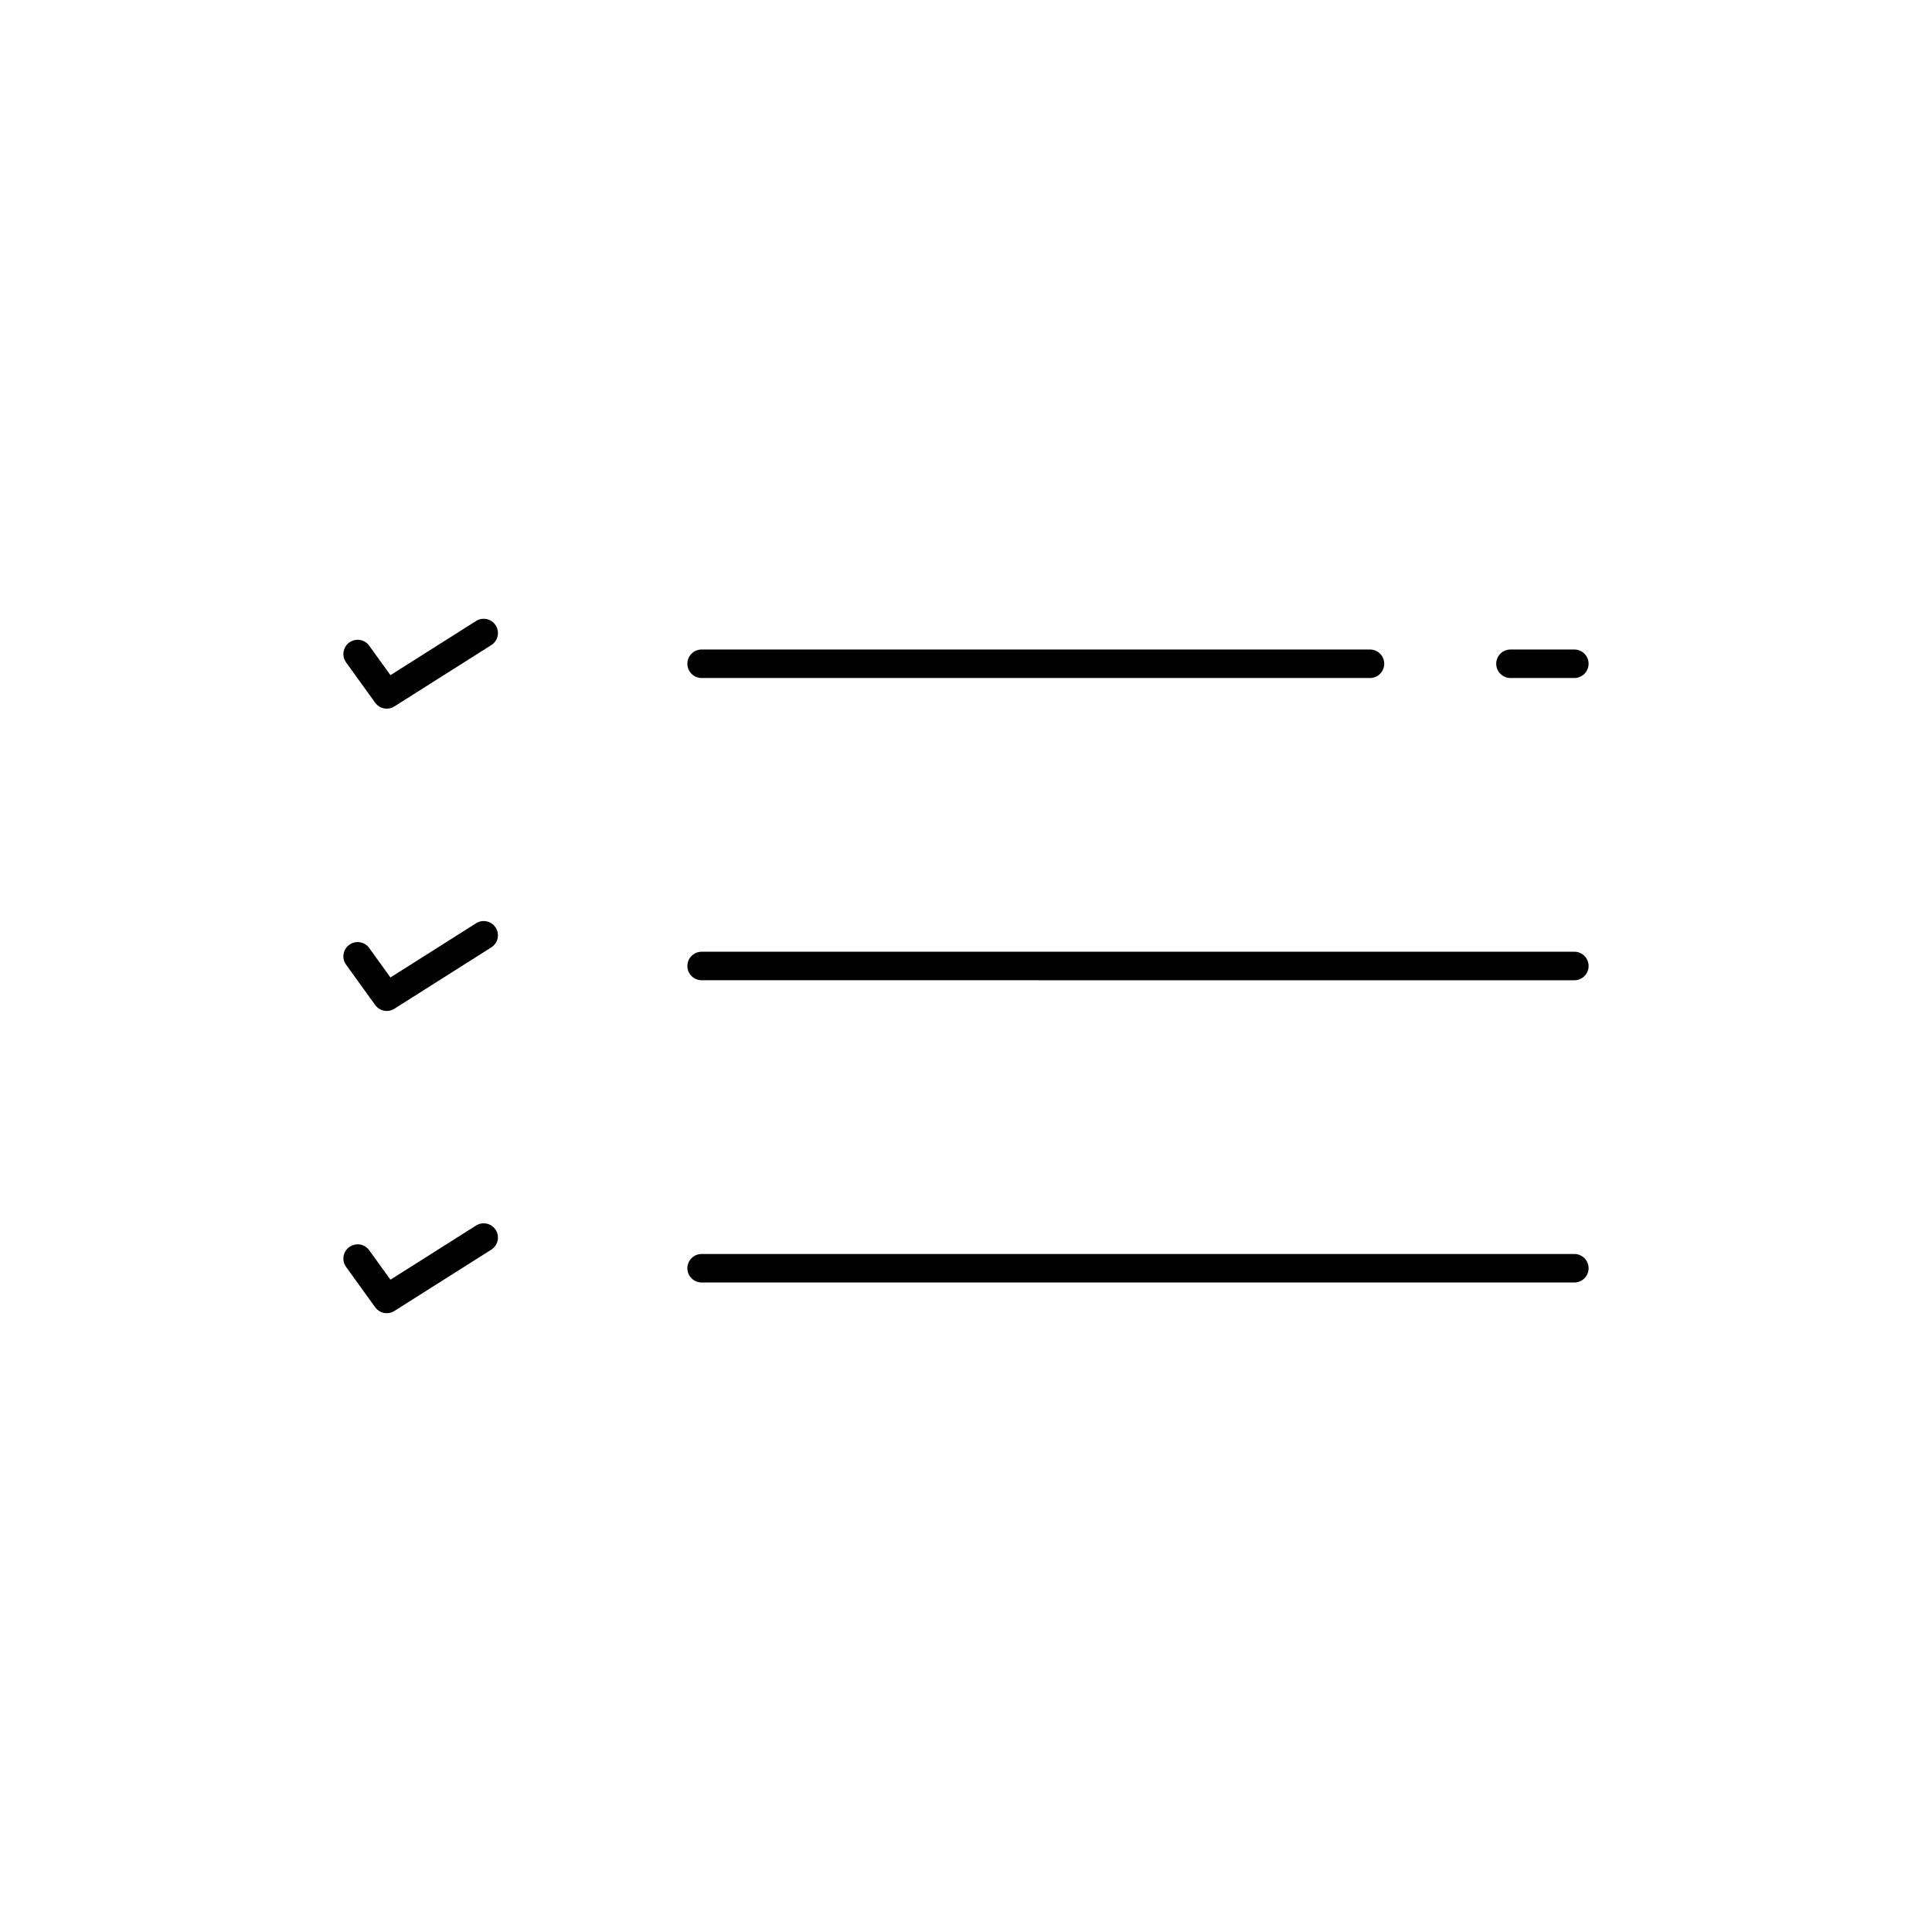 <?xml version="1.0" encoding="UTF-8"?>
<!-- The Best Svg Icon site in the world: iconSvg.co, Visit us! https://iconsvg.co -->
<svg fill="#000000" width="800px" height="800px" version="1.1" viewBox="144 144 512 512" xmlns="http://www.w3.org/2000/svg">
 <g>
  <path d="m544.29 323.68h16.926c2.086 0 3.777-1.691 3.777-3.777 0-2.086-1.691-3.777-3.777-3.777h-16.926c-2.086 0-3.777 1.691-3.777 3.777 0 2.086 1.691 3.777 3.777 3.777z"/>
  <path d="m329.94 323.68h177.12c2.086 0 3.777-1.691 3.777-3.777 0-2.086-1.691-3.777-3.777-3.777h-177.12c-2.086 0-3.777 1.691-3.777 3.777 0 2.086 1.691 3.777 3.777 3.777z"/>
  <path d="m561.22 396.22h-231.28c-2.086 0-3.777 1.691-3.777 3.777 0 2.086 1.691 3.777 3.777 3.777l231.28 0.004c2.086 0 3.777-1.691 3.777-3.777s-1.691-3.781-3.777-3.781z"/>
  <path d="m561.22 476.32h-231.28c-2.086 0-3.777 1.691-3.777 3.777 0 2.086 1.691 3.777 3.777 3.777l231.28 0.004c2.086 0 3.777-1.691 3.777-3.777 0-2.09-1.691-3.781-3.777-3.781z"/>
  <path d="m270.16 308.57-22.688 14.355-5.629-7.805c-1.215-1.688-3.57-2.082-5.273-0.855-1.691 1.219-2.078 3.582-0.855 5.273l7.711 10.691c0.738 1.02 1.891 1.57 3.07 1.57 0.688 0 1.391-0.188 2.016-0.586l25.691-16.258c1.762-1.117 2.289-3.453 1.172-5.211-1.113-1.762-3.441-2.297-5.215-1.176z"/>
  <path d="m270.16 388.68-22.688 14.359-5.629-7.809c-1.215-1.688-3.57-2.078-5.273-0.855-1.691 1.219-2.078 3.582-0.855 5.273l7.711 10.695c0.738 1.02 1.891 1.57 3.07 1.57 0.688 0 1.391-0.188 2.016-0.586l25.691-16.262c1.762-1.117 2.289-3.453 1.172-5.211-1.113-1.762-3.441-2.293-5.215-1.176z"/>
  <path d="m270.16 468.78-22.688 14.355-5.629-7.805c-1.215-1.691-3.57-2.078-5.273-0.855-1.691 1.219-2.078 3.582-0.855 5.273l7.711 10.691c0.738 1.02 1.891 1.57 3.07 1.57 0.688 0 1.391-0.188 2.016-0.586l25.691-16.258c1.762-1.117 2.289-3.453 1.172-5.211-1.113-1.762-3.441-2.293-5.215-1.176z"/>
 </g>
</svg>